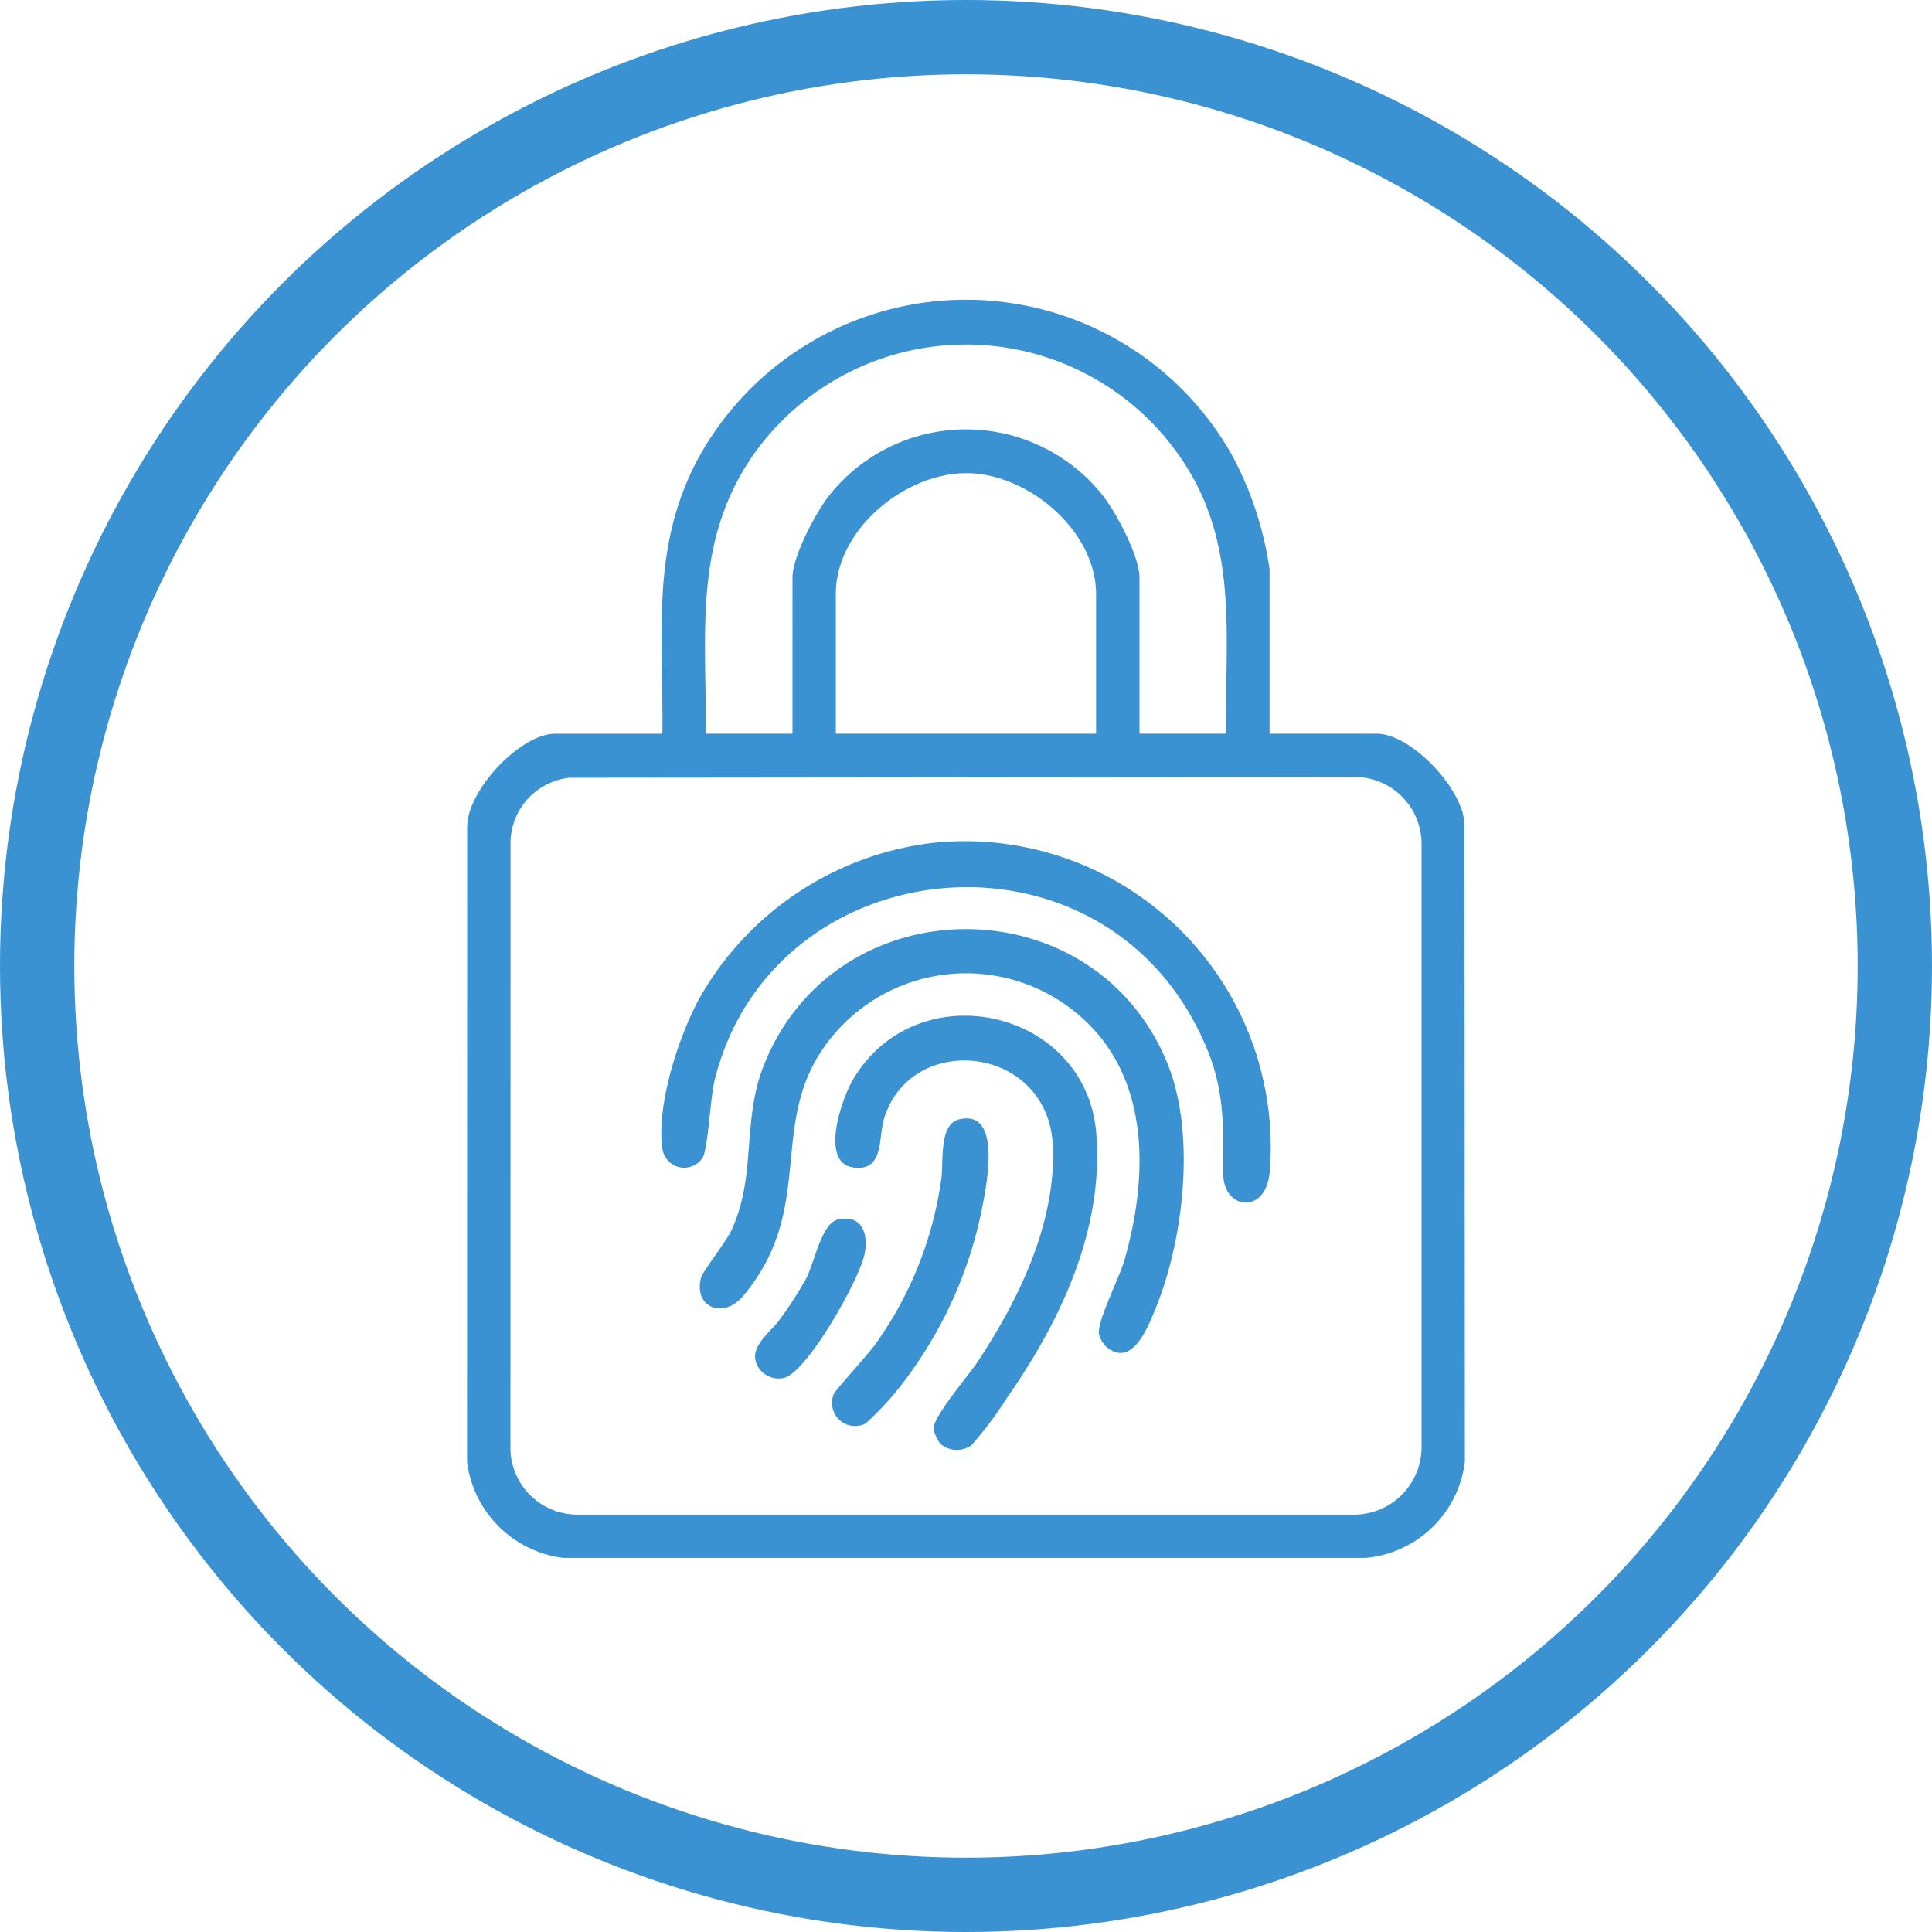 <svg xmlns="http://www.w3.org/2000/svg" xmlns:xlink="http://www.w3.org/1999/xlink" width="104" height="104" viewBox="0 0 104 104"><defs><clipPath id="clip-path"><rect id="Rect&#xE1;ngulo_307" data-name="Rect&#xE1;ngulo 307" width="53.716" height="67.733" fill="#3a92d3"></rect></clipPath></defs><g id="Grupo_338" data-name="Grupo 338" transform="translate(-326 -2462)"><circle id="Elipse_43" data-name="Elipse 43" cx="50" cy="50" r="50" transform="translate(328 2464)" fill="none" stroke="#3a92d3" stroke-linecap="round" stroke-width="4"></circle><g id="Grupo_316" data-name="Grupo 316" transform="translate(351.142 2478.133)"><g id="Grupo_314" data-name="Grupo 314" clip-path="url(#clip-path)"><path id="Trazado_941" data-name="Trazado 941" d="M43.2,23.362h5.765c1.856,0,4.688,2.989,4.727,4.9l.021,34.285a5.917,5.917,0,0,1-5.326,5.182H5.181A5.957,5.957,0,0,1,0,62.552L.007,28.4c-.025-1.964,2.847-5.036,4.742-5.036h5.765c.065-5.307-.666-10.051,1.967-14.889a16.437,16.437,0,0,1,28.652-.187A18.323,18.323,0,0,1,43.2,14.532Zm-2.335,0c-.093-4.7.6-9.27-1.675-13.575A14,14,0,0,0,15.18,8.692c-3,4.608-2.278,9.432-2.332,14.67h4.67V14.97c0-1.17,1.284-3.591,2.047-4.52a9.4,9.4,0,0,1,14.585,0c.763.929,2.047,3.349,2.047,4.52v8.392Zm-7.005,0V15.846c0-3.412-3.655-6.481-6.933-6.507-3.352-.026-7.077,3.023-7.077,6.507v7.516ZM5.516,25.734a3.55,3.55,0,0,0-3.174,3.393L2.335,61.822A3.607,3.607,0,0,0,5.911,65.4h41.75a3.641,3.641,0,0,0,3.72-3.577V29.267a3.607,3.607,0,0,0-3.575-3.576Z" transform="translate(0 0)" fill="#3a92d3"></path><path id="Trazado_942" data-name="Trazado 942" d="M88.733,203.35a1.539,1.539,0,0,1-.335-.623c-.1-.68,1.115-3.058,1.383-4,1.345-4.733,1.373-10.252-2.857-13.487a9.328,9.328,0,0,0-13.639,2.537c-2.5,4.13-.269,8.407-4.033,12.9-1.09,1.3-2.681.587-2.274-.962.107-.4,1.327-1.893,1.646-2.585,1.365-2.968.532-5.85,1.75-8.9,3.86-9.678,17.735-9.746,21.7-.1,1.569,3.822.893,9.609-.685,13.378-.417,1-1.277,3.111-2.652,1.853" transform="translate(-54.386 -147.052)" fill="#3a92d3"></path><path id="Trazado_943" data-name="Trazado 943" d="M70.475,155.9A16.468,16.468,0,0,1,88.607,173.6c-.21,2.37-2.5,2.026-2.5.139.006-3.3.067-5.159-1.568-8.2-5.964-11.079-22.792-9.018-25.813,3.132-.237.955-.351,3.65-.643,4.173a1.187,1.187,0,0,1-2.164-.43c-.364-2.333.874-6.13,2.01-8.189A16.7,16.7,0,0,1,70.475,155.9" transform="translate(-45.398 -126.661)" fill="#3a92d3"></path><path id="Trazado_944" data-name="Trazado 944" d="M111.5,228.85a2.028,2.028,0,0,1-.337-.768c-.035-.644,1.893-2.89,2.365-3.6,2.217-3.352,4.209-7.428,4.06-11.567-.2-5.536-7.682-6.277-9.1-1.5-.3,1.014.016,2.806-1.619,2.6-1.854-.237-.658-3.684-.057-4.711,3.439-5.877,12.578-3.848,13.111,2.884.412,5.2-1.949,10.147-4.848,14.281a19.354,19.354,0,0,1-1.878,2.5,1.363,1.363,0,0,1-1.7-.111" transform="translate(-86.051 -167.298)" fill="#3a92d3"></path><path id="Trazado_945" data-name="Trazado 945" d="M111.92,235.447c2.326-.507,1.406,3.7,1.164,4.963a22.793,22.793,0,0,1-4.339,9.379,16.206,16.206,0,0,1-1.9,2.044,1.246,1.246,0,0,1-1.718-1.573c.056-.187,1.856-2.159,2.191-2.624a19.926,19.926,0,0,0,3.6-8.953c.147-.946-.157-2.985,1-3.237" transform="translate(-85.394 -191.334)" fill="#3a92d3"></path><path id="Trazado_946" data-name="Trazado 946" d="M87.27,264.266c1.322-.289,1.66.78,1.435,1.878-.276,1.347-3.028,6.258-4.309,6.645a1.3,1.3,0,0,1-1.321-.447c-.827-1.1.537-1.931,1.086-2.716a20.577,20.577,0,0,0,1.425-2.223c.42-.83.816-2.946,1.684-3.136" transform="translate(-67.311 -214.752)" fill="#3a92d3"></path></g></g></g></svg>